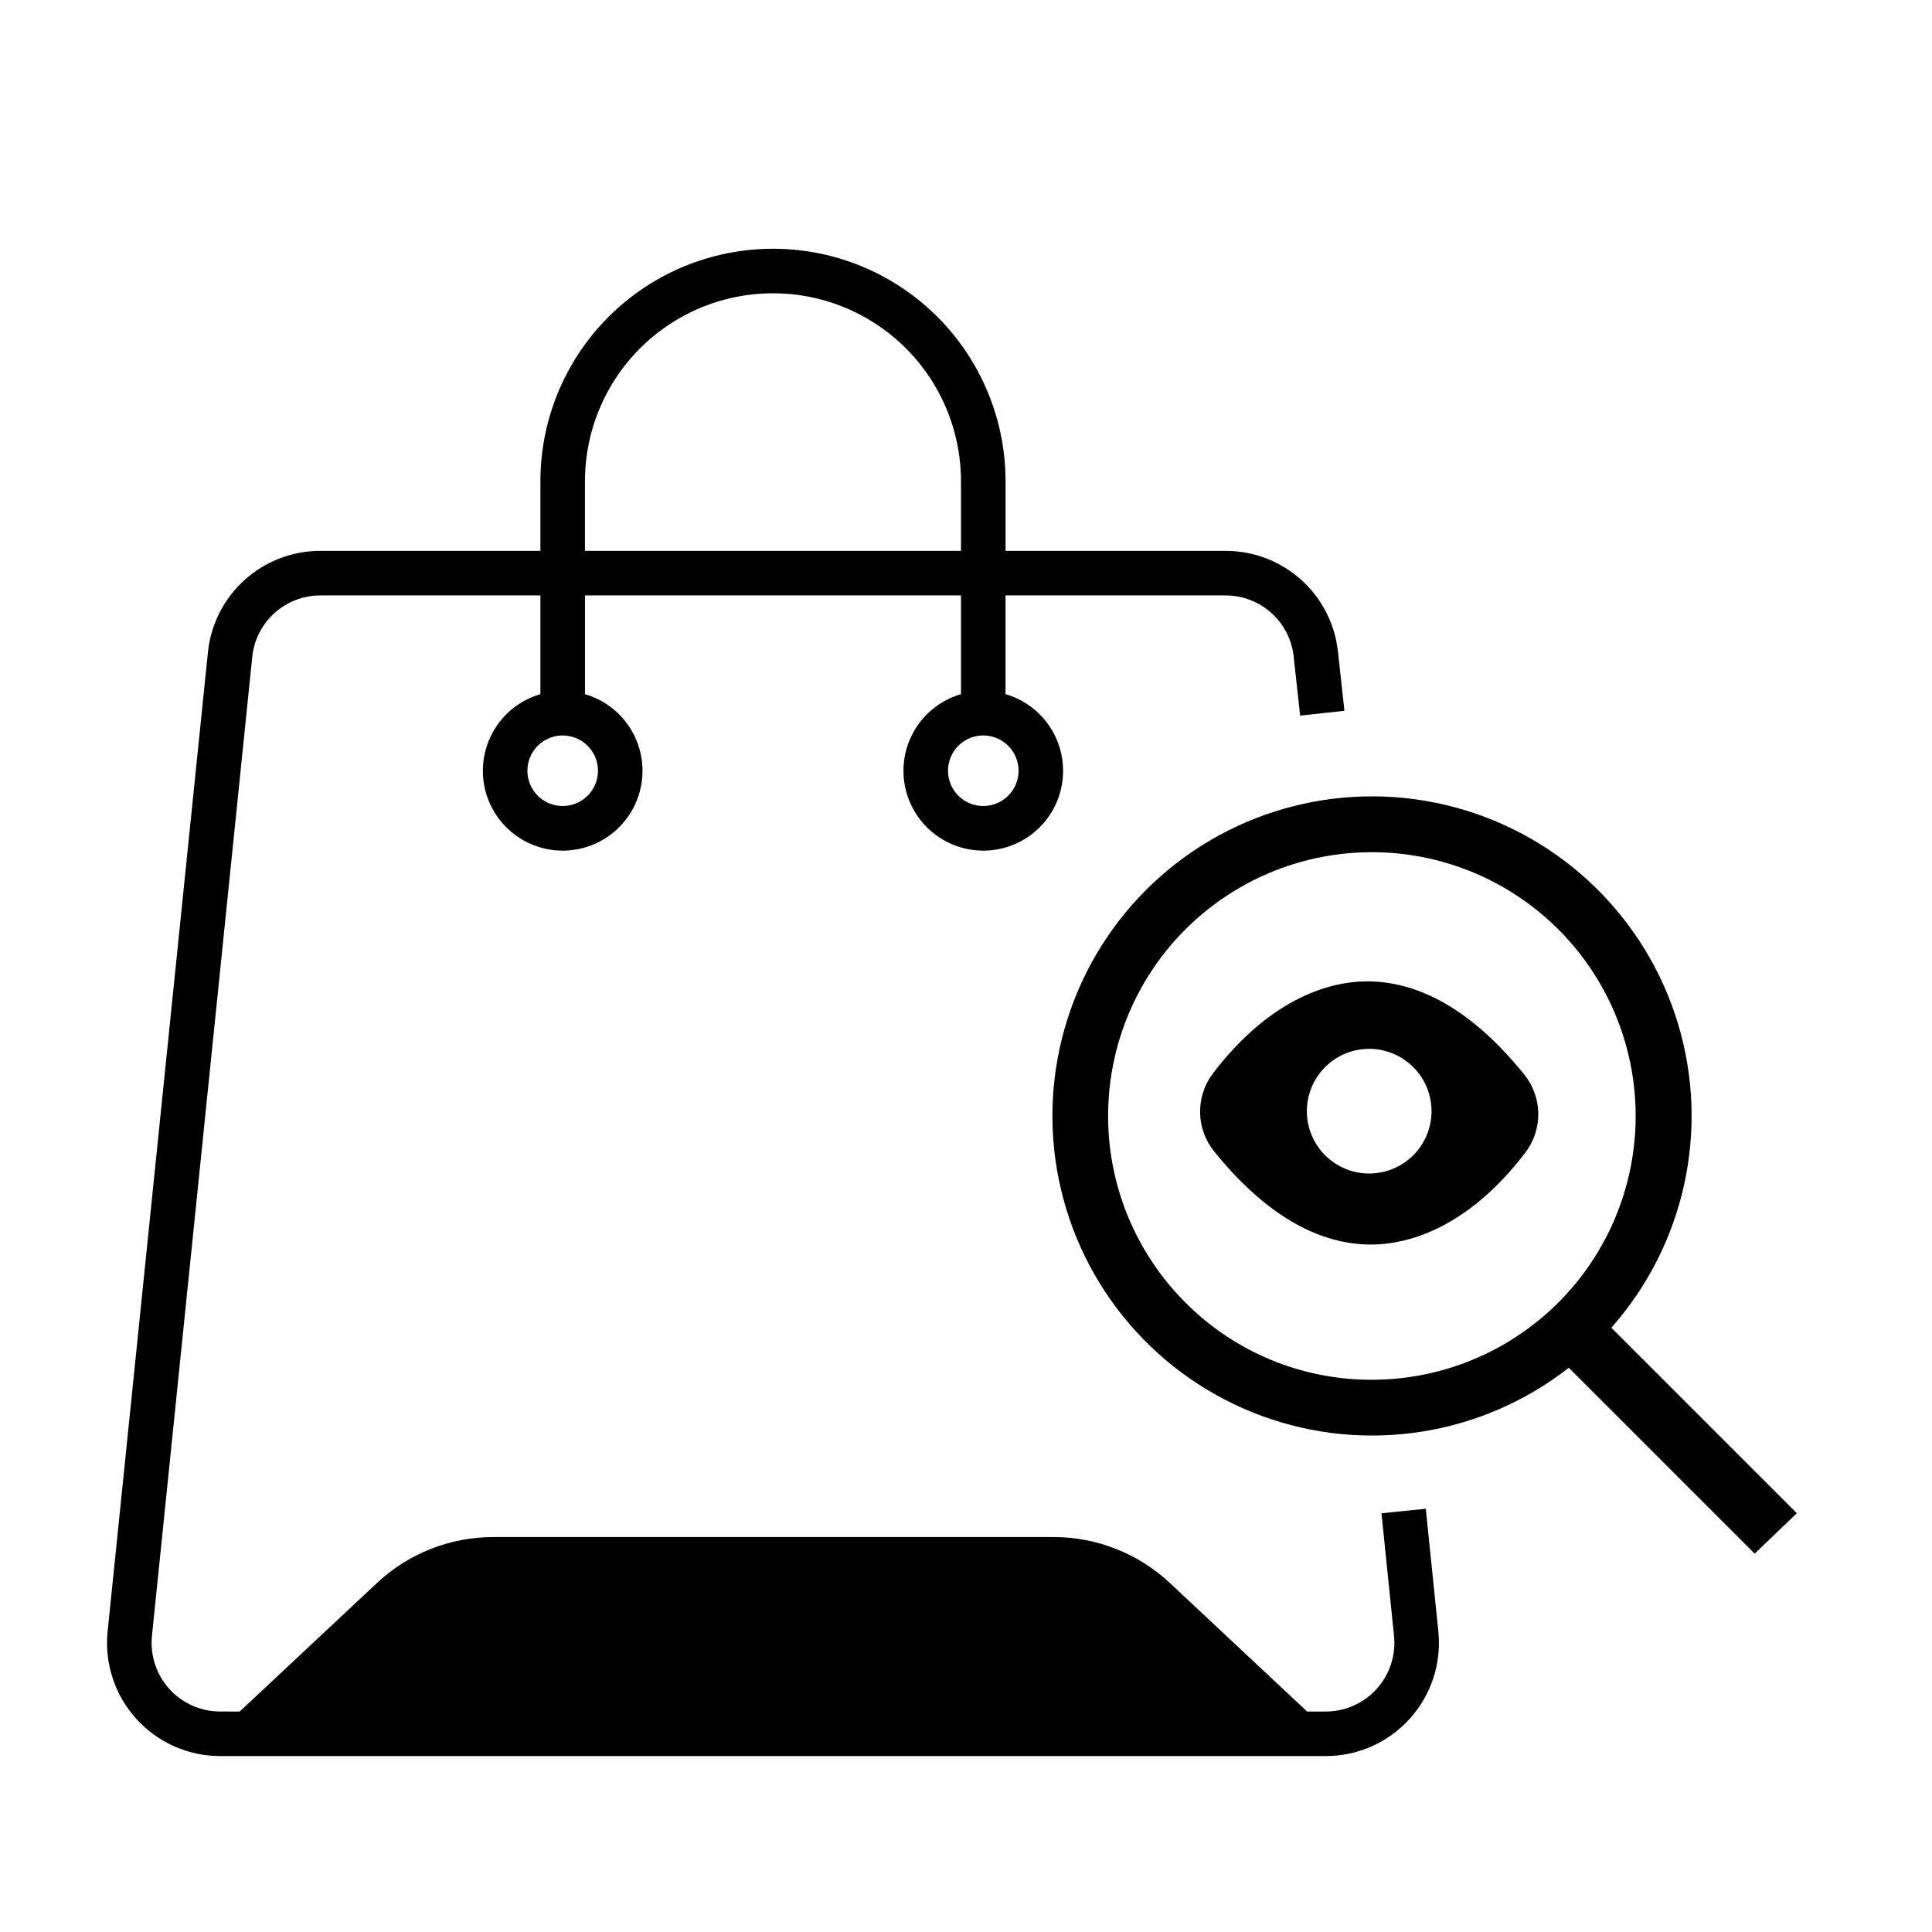 <?xml version="1.0" encoding="UTF-8"?>
<!-- The Best Svg Icon site in the world: iconSvg.co, Visit us! https://iconsvg.co -->
<svg fill="#000000" width="800px" height="800px" version="1.1" viewBox="144 144 512 512" xmlns="http://www.w3.org/2000/svg">
 <g>
  <path d="m521.85 543.83-11.746 1.203 3.328 32.5c0.523 5.121-1.145 10.219-4.59 14.039-3.449 3.82-8.352 6-13.496 6h-4.949l-36.309-34.008c-8.379-7.875-19.449-12.25-30.949-12.234h-148.35c-11.5-0.016-22.57 4.359-30.953 12.234l-36.309 34.008-5.172-0.004c-5.144 0-10.047-2.18-13.496-5.996-3.445-3.82-5.113-8.922-4.59-14.039l26.578-259.41c0.445-4.481 2.547-8.637 5.891-11.656 3.344-3.016 7.691-4.684 12.195-4.672h58.281v26.16c-6.578 1.914-11.824 6.891-14.078 13.359-2.25 6.469-1.23 13.629 2.738 19.215 3.965 5.582 10.395 8.898 17.242 8.898 6.852 0 13.277-3.316 17.246-8.898 3.969-5.586 4.988-12.746 2.734-19.215-2.25-6.469-7.496-11.445-14.074-13.359v-26.16h99.652v26.16c-6.578 1.914-11.824 6.891-14.074 13.359-2.254 6.469-1.234 13.629 2.734 19.215 3.969 5.582 10.395 8.898 17.246 8.898 6.848 0 13.277-3.316 17.242-8.898 3.969-5.586 4.988-12.746 2.738-19.215-2.254-6.469-7.5-11.445-14.078-13.359v-26.16h58.281c4.512-0.008 8.863 1.664 12.207 4.688 3.344 3.027 5.445 7.191 5.887 11.68l1.691 15.484 11.738-1.281-1.688-15.441v-0.004c-0.742-7.391-4.207-14.246-9.723-19.223-5.512-4.981-12.684-7.731-20.113-7.711h-58.281v-18.434c0-22.02-11.746-42.367-30.816-53.379-19.07-11.008-42.566-11.008-61.637 0-19.07 11.012-30.816 31.359-30.816 53.379v18.434h-58.281c-7.43-0.02-14.602 2.731-20.117 7.711-5.512 4.977-8.977 11.832-9.719 19.223l-26.574 259.41c-0.867 8.441 1.887 16.855 7.574 23.156 5.684 6.297 13.773 9.891 22.258 9.891h292.99c8.484 0 16.574-3.594 22.258-9.891 5.688-6.301 8.441-14.715 7.574-23.156zm-219.38-195.58c0 3.781-2.281 7.191-5.773 8.641-3.492 1.445-7.516 0.645-10.188-2.027-2.676-2.676-3.473-6.695-2.027-10.188 1.449-3.496 4.856-5.773 8.637-5.773 5.16 0.008 9.344 4.188 9.352 9.348zm111.46 0c0 3.781-2.277 7.191-5.769 8.641-3.496 1.445-7.516 0.645-10.191-2.027-2.672-2.676-3.473-6.695-2.023-10.188 1.445-3.496 4.856-5.773 8.637-5.773 5.16 0.008 9.34 4.188 9.348 9.348zm-114.91-76.703c0-17.801 9.496-34.25 24.914-43.152 15.414-8.898 34.41-8.898 49.824 0 15.418 8.902 24.914 25.352 24.914 43.152v18.434h-99.652z"/>
  <path d="m620.18 545.02-49.156-49.156c19.441-21.969 26.129-52.438 17.676-80.531-8.457-28.09-30.844-49.809-59.18-57.402-28.34-7.594-58.586 0.02-79.957 20.121-21.367 20.102-30.809 49.828-24.961 78.574 5.852 28.75 26.16 52.422 53.688 62.574 27.523 10.152 58.34 5.336 81.457-12.727l49.258 49.258zm-162.05-55.844c-15.367-15.367-22.715-37.008-19.875-58.555 2.836-21.551 15.531-40.551 34.355-51.418 18.82-10.867 41.625-12.363 61.703-4.043 20.078 8.316 35.148 25.496 40.773 46.492 5.625 20.992 1.168 43.406-12.062 60.648-13.23 17.242-33.73 27.352-55.461 27.352-18.551 0.051-36.352-7.324-49.434-20.477z"/>
  <path d="m547.88 428.68c-13.387-16.531-27.539-24.785-42.07-24.609-8.203 0.117-24.348 3.43-40.328 24.336v0.004c-2.293 2.996-3.508 6.684-3.445 10.457 0.062 3.773 1.395 7.418 3.781 10.34 13.227 16.332 27.203 24.609 41.547 24.609 0.176 0 0.348 0 0.523-0.004 8.203-0.117 24.348-3.43 40.328-24.336 2.293-3 3.504-6.684 3.445-10.457-0.062-3.773-1.395-7.418-3.781-10.34zm-41.031 26.316c-4.383 0-8.582-1.742-11.68-4.84-3.098-3.098-4.84-7.301-4.84-11.68 0-4.383 1.742-8.582 4.84-11.68 3.098-3.102 7.297-4.84 11.68-4.84 4.379 0 8.582 1.742 11.68 4.84s4.84 7.297 4.84 11.68c0 4.379-1.742 8.582-4.84 11.68s-7.301 4.84-11.68 4.84z"/>
 </g>
</svg>
